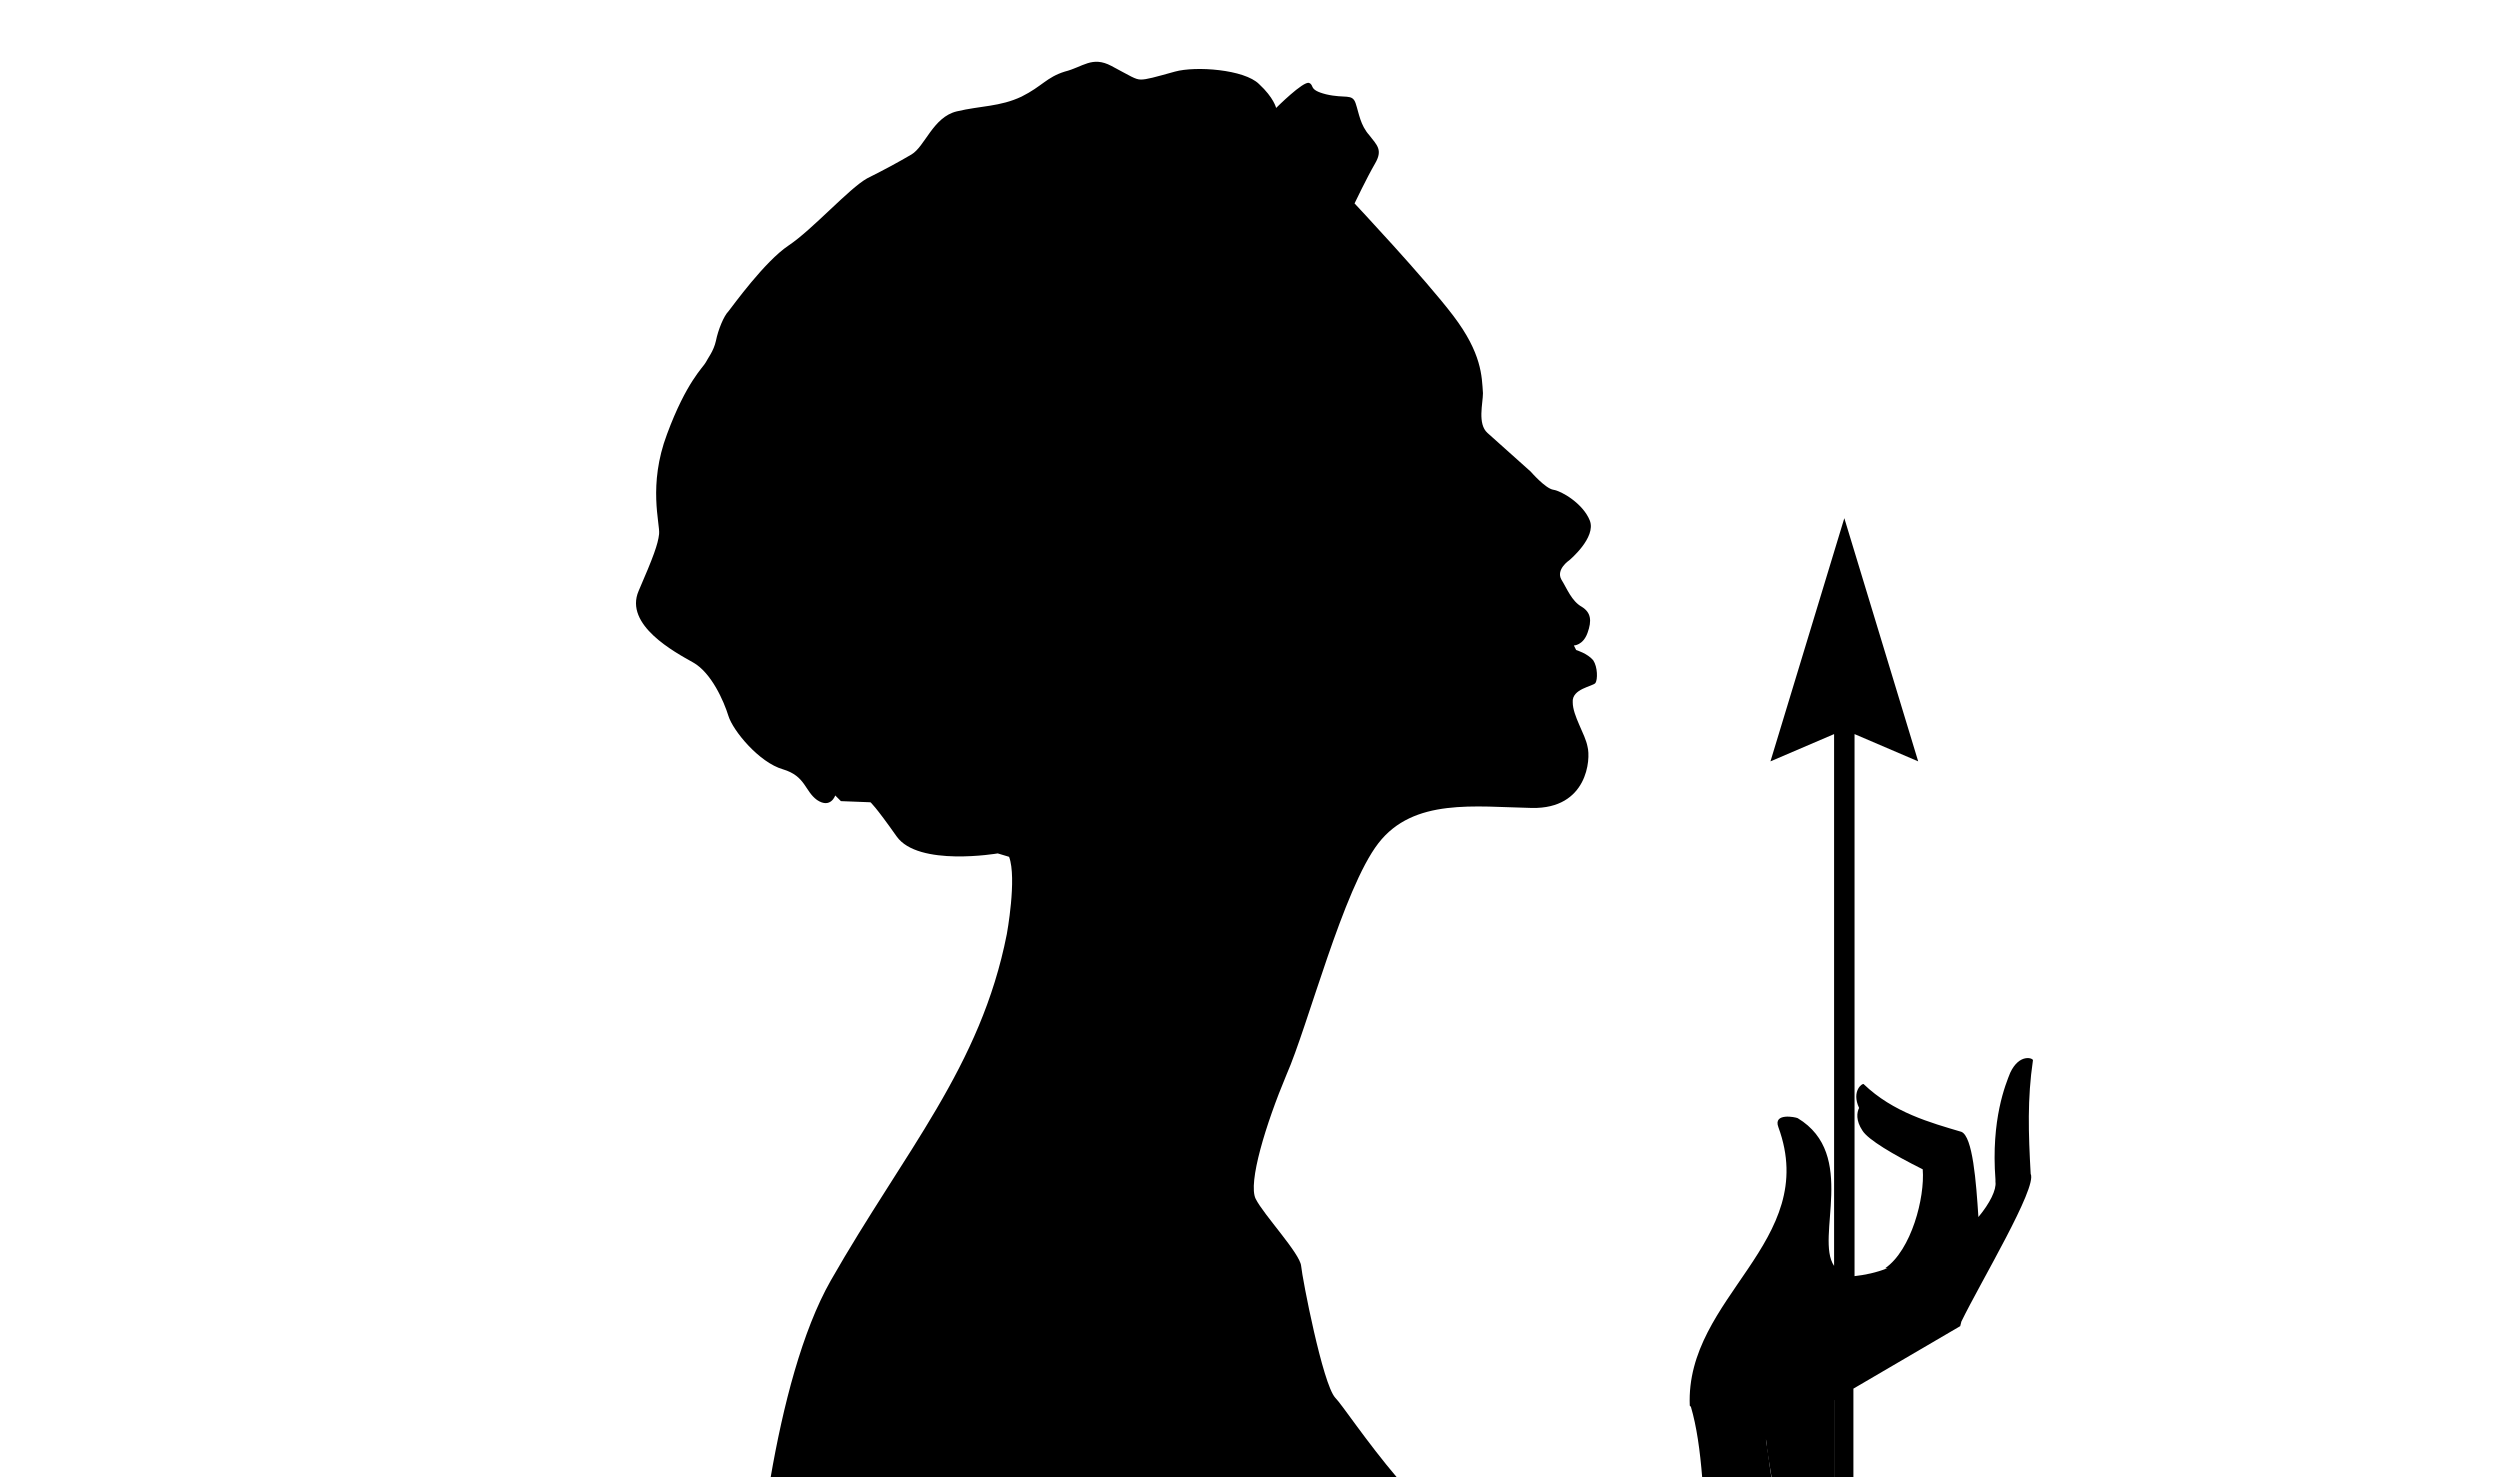 <?xml version="1.0" encoding="utf-8"?>
<!-- Generator: Adobe Illustrator 19.2.1, SVG Export Plug-In . SVG Version: 6.00 Build 0)  -->
<svg version="1.1" id="Calque_1" xmlns="http://www.w3.org/2000/svg" xmlns:xlink="http://www.w3.org/1999/xlink" x="0px" y="0px"
	 viewBox="0 0 220 130" style="enable-background:new 0 0 220 130;" xml:space="preserve">
<style type="text/css">
	.st0{fill:#000000;}
</style>
<g>
	<path class="st0" d="M161.4,130v-6.9l-6,3.5c0.1,1.1,0.3,2.2,0.5,3.4"/>
	<path class="st0" d="M114.5,111.4c-0.1-1.1-3.3-4.5-4-5.9s0.9-6.6,2.7-10.9c1.9-4.3,5-16.4,8.1-20.4s8.5-3.2,13.5-3.1
		c4.9,0.1,5.2-4.3,4.9-5.4c-0.2-1.1-1.3-2.7-1.3-3.9c-0.1-1.2,1.8-1.4,2-1.7s0.2-1.4-0.2-2c-0.5-0.6-1.5-0.9-1.5-0.9l-0.2-0.4
		c0,0,0.8,0,1.2-1.1s0.3-1.8-0.5-2.3c-0.9-0.5-1.3-1.6-1.8-2.4c-0.5-0.9,0.7-1.7,0.7-1.7s2.4-2,1.8-3.5c-0.6-1.5-2.5-2.6-3.2-2.7
		s-2-1.6-2-1.6l-3.8-3.4c-0.9-0.8-0.4-2.6-0.4-3.5c-0.1-1.5-0.1-3.5-2.6-6.8c-2.5-3.3-8.7-9.9-8.7-9.9s1.1-2.3,1.8-3.5
		s0.2-1.6-0.5-2.5c-0.8-0.9-0.9-1.9-1.2-2.8c-0.3-0.9-0.9-0.4-2.6-0.8c-1.6-0.4-1-0.8-1.5-1s-2.9,2.2-2.9,2.2s-0.2-0.9-1.5-2.1
		c-1.3-1.3-5.6-1.6-7.4-1.1s-2.5,0.7-3,0.7s-0.9-0.3-2.6-1.2s-2.5,0.1-4.1,0.5c-1.6,0.5-2,1.3-3.8,2.2c-1.9,0.9-3.6,0.8-5.7,1.3
		s-2.8,3.1-4,3.8s-2.3,1.3-3.9,2.1c-1.6,0.9-4.8,4.5-6.9,5.9s-4.9,5.3-5.3,5.8C63.7,27.8,63.2,29,63,30c-0.2,0.9-0.7,1.5-0.9,1.9
		s-1.7,1.7-3.4,6.3C57,42.7,58.1,46.1,58,47c-0.1,0.9-0.5,2-1.8,5s3.2,5.4,4.8,6.3c1.6,0.9,2.7,3.4,3.1,4.7c0.4,1.3,2.7,4.1,4.8,4.7
		c2,0.6,1.9,1.9,3,2.7c1.2,0.8,1.6-0.4,1.6-0.4l0.5,0.5l2.6,0.1c0,0,0.4,0.3,2.3,3s8.9,1.5,8.9,1.5l1,0.3c0.7,1.9-0.2,6.8-0.2,6.8
		c-2.3,11.7-9,19.1-15.5,30.5c-2.5,4.4-4.2,11-5.3,17.4H123c-2.8-3.3-4.9-6.5-5.5-7.1C116.4,121.8,114.6,112.5,114.5,111.4z"/>
	<path class="st0" d="M178.9,93.3c0-0.2-1.2-0.6-2,1.1c-0.4,1-1.7,4.1-1.3,9.4l0,0c0,0.1,0,0.1,0,0.2l0,0c0.1,0.7-0.5,1.9-1.5,3.1
		c-0.2-3.1-0.5-7.1-1.5-7.5c-2.7-0.8-6-1.7-8.6-4.2c-0.1-0.1-1.1,0.6-0.4,2.1c-0.2,0.4-0.3,1.1,0.3,2c0.5,0.8,2.7,2.1,5.3,3.4
		c0.2,2.5-1,7.1-3.3,8.7h0.2c-1,0.4-2,0.6-2.9,0.7V64.6l5.6,2.4l-6.5-21.4L155.8,67l5.6-2.4v46.8c-1.7-2.5,2.1-9.8-3.2-13
		c-0.2-0.1-2.2-0.5-1.7,0.8c3.7,10.1-8.2,14.9-7.8,24.5l0.1,0.1c0.5,1.7,0.8,3.8,1,6.3h6.1c-0.2-1.2-0.3-2.3-0.5-3.4l6-3.5v6.9h1.7
		v-7.9l9.4-5.5l0.1-0.4c1.7-3.5,6.7-11.8,6.1-13C178.5,99.7,178.4,96.7,178.9,93.3z"/>
</g>
</svg>

